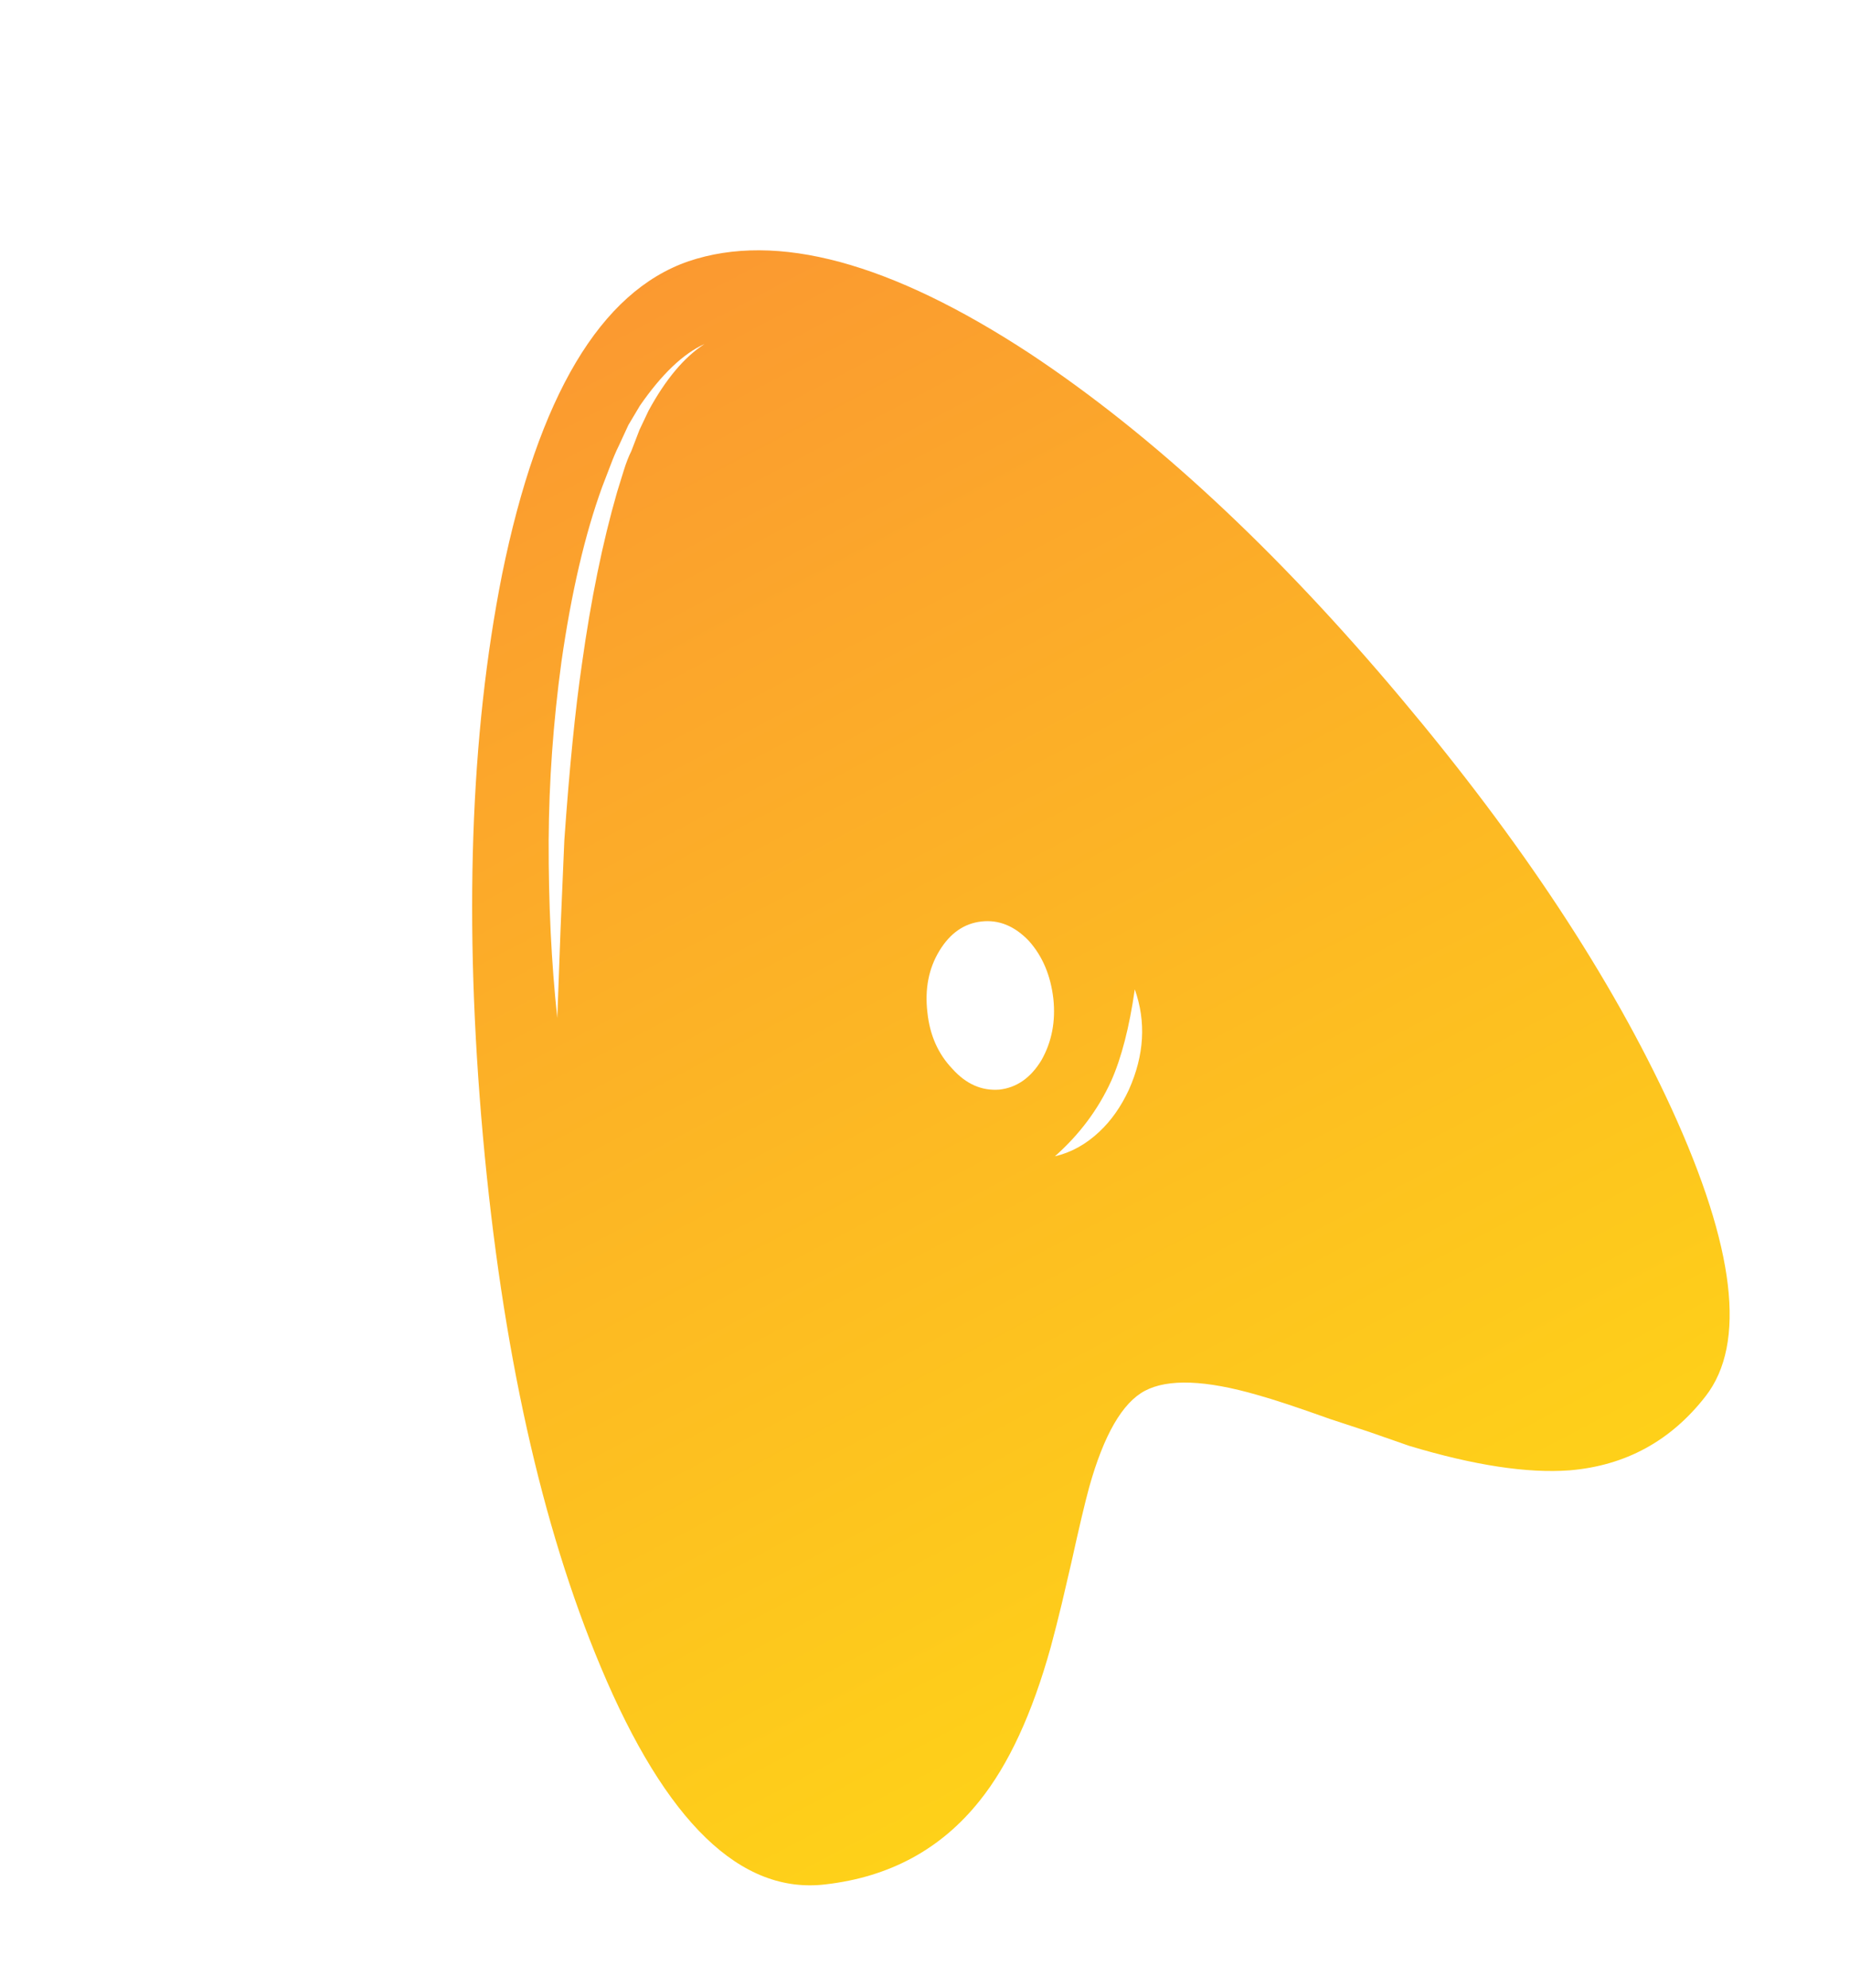 <?xml version="1.0" encoding="UTF-8"?> <svg xmlns="http://www.w3.org/2000/svg" width="94" height="101" viewBox="0 0 94 101" fill="none"><path d="M55.864 57.488C56.462 56.928 56.962 56.218 57.361 55.357C58.143 53.603 58.243 51.905 57.66 50.261C57.381 52.197 56.98 53.749 56.459 54.918C55.799 56.364 54.846 57.638 53.6 58.743C54.431 58.548 55.186 58.13 55.864 57.488ZM48.39 54.297C49.082 55.07 49.878 55.423 50.776 55.355C51.659 55.255 52.371 54.758 52.915 53.862C53.441 52.934 53.644 51.892 53.522 50.737C53.384 49.55 52.969 48.57 52.277 47.798C51.553 47.041 50.75 46.713 49.868 46.813C48.985 46.912 48.273 47.41 47.729 48.306C47.186 49.202 46.983 50.244 47.122 51.431C47.243 52.586 47.666 53.541 48.39 54.297ZM28.674 42.69C28.932 39.019 29.23 36.038 29.566 33.747C30.025 30.457 30.621 27.542 31.354 25.001L31.692 23.909C31.812 23.52 31.941 23.188 32.08 22.912L32.491 21.841L32.952 20.867C33.818 19.272 34.766 18.142 35.797 17.477C34.714 17.966 33.619 19.011 32.513 20.611L31.931 21.588L31.447 22.636C31.308 22.912 31.163 23.253 31.011 23.658L30.6 24.728C29.72 27.143 29.029 30.109 28.526 33.625C28.11 36.689 27.894 39.708 27.878 42.683C27.868 45.899 28.014 48.911 28.316 51.718L28.483 47.18C28.558 45.474 28.622 43.978 28.674 42.69ZM25.511 29.18C27.357 20.12 30.514 14.818 34.982 13.274C39.468 11.761 45.25 13.324 52.329 17.962C58.577 22.103 64.87 27.948 71.208 35.496C77.315 42.76 81.887 49.695 84.925 56.302C88.165 63.371 88.746 68.246 86.665 70.928C84.898 73.202 82.593 74.458 79.753 74.696C77.602 74.856 74.883 74.44 71.598 73.45L69.581 72.746L67.588 72.09C65.936 71.499 64.705 71.092 63.896 70.868C61.259 70.105 59.352 70.034 58.175 70.654C57.031 71.258 56.085 72.895 55.339 75.564C55.131 76.324 54.829 77.601 54.434 79.394L53.948 81.479C53.757 82.271 53.571 82.999 53.393 83.662C52.453 87.043 51.248 89.649 49.776 91.482C47.819 93.936 45.213 95.352 41.957 95.728C37.643 96.256 33.833 92.576 30.527 84.689C27.509 77.502 25.513 68.517 24.539 57.733C23.564 46.869 23.888 37.351 25.511 29.18Z" fill="url(#paint0_linear_60_7961)"></path><defs><linearGradient id="paint0_linear_60_7961" x1="21.631" y1="-3.372" x2="80.879" y2="108.961" gradientUnits="userSpaceOnUse"><stop stop-color="#FA8A37"></stop><stop offset="1" stop-color="#FFE610"></stop></linearGradient></defs></svg> 